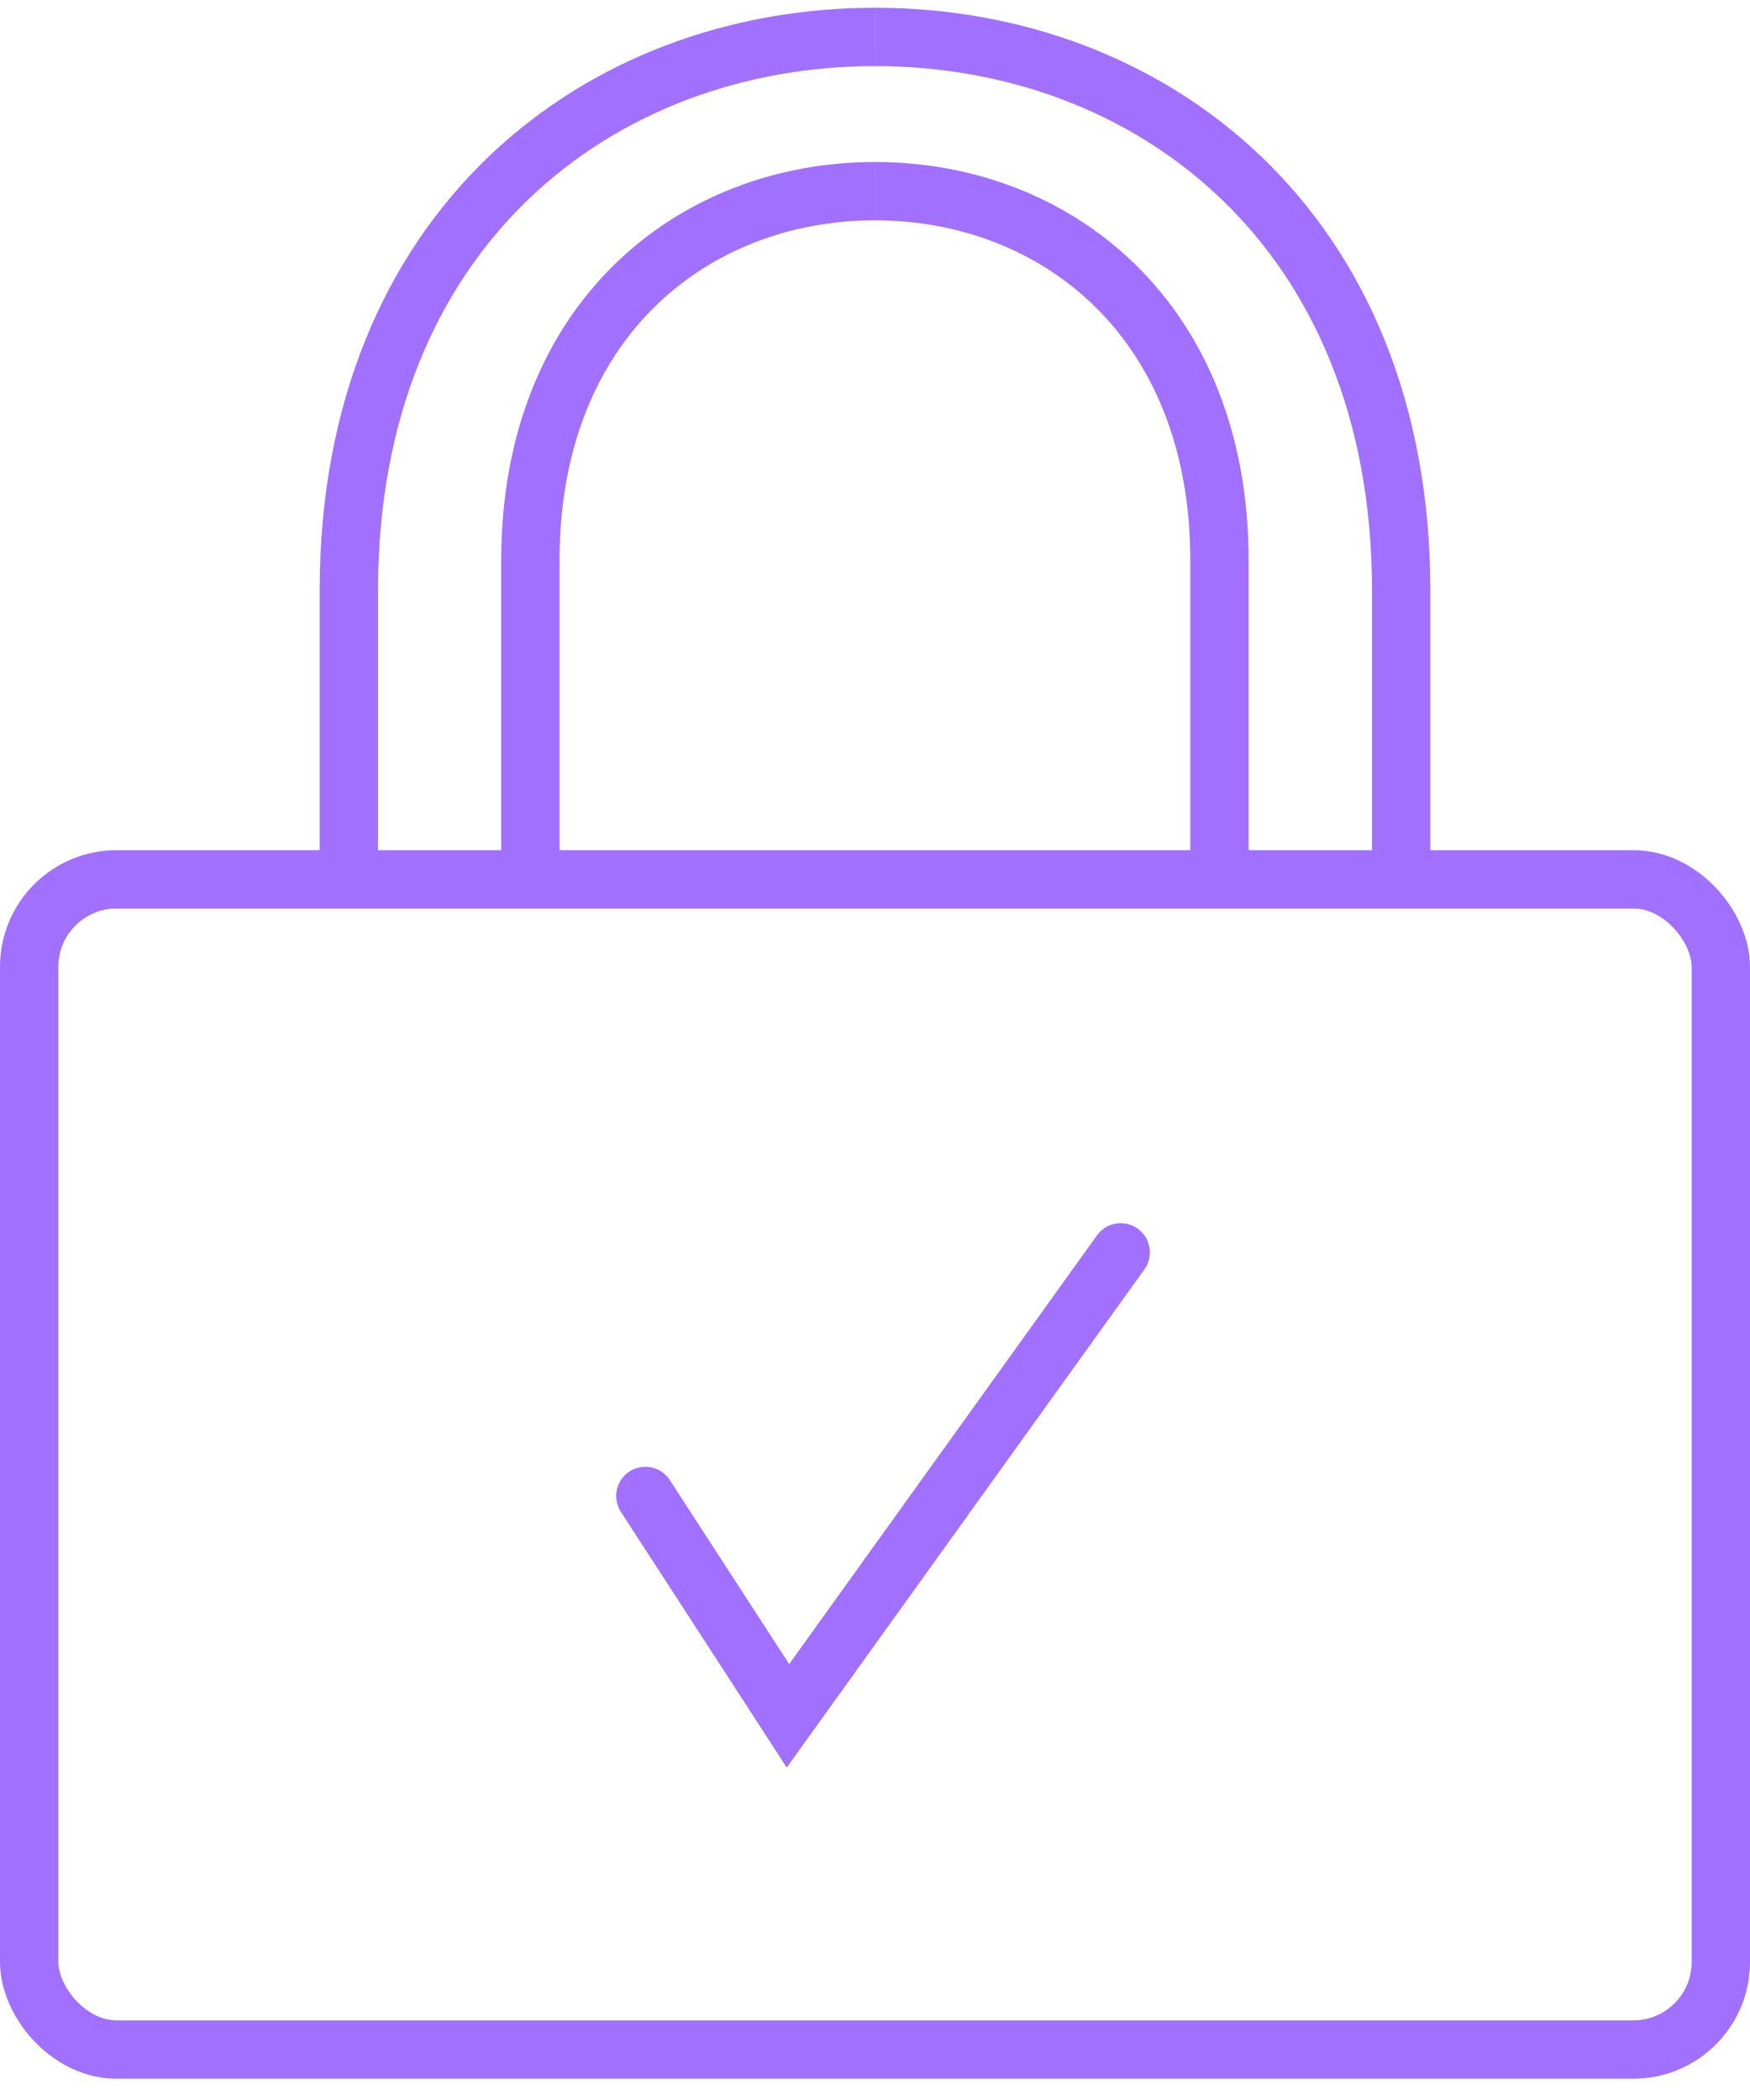 <svg xmlns="http://www.w3.org/2000/svg" fill="none" viewBox="0 0 30 36" height="36" width="30">
<rect stroke="#A270FF" rx="1.5" height="20.061" width="29" y="15.074" x="0.5"></rect>
<path stroke="#A270FF" d="M5.98 15.229C5.98 14.06 5.98 15.088 5.98 10.123C5.98 3.916 10.276 0.633 15 0.633"></path>
<path stroke="#A270FF" d="M24.02 15.229C24.02 14.06 24.02 15.088 24.02 10.123C24.02 3.916 19.724 0.633 15.001 0.633"></path>
<path stroke="#A270FF" d="M9.092 14.916C9.092 14.136 9.092 12.923 9.092 9.61C9.092 5.468 11.905 3.277 14.999 3.277"></path>
<path stroke="#A270FF" d="M20.905 15.23C20.905 14.449 20.905 12.923 20.905 9.61C20.905 5.468 18.092 3.277 14.999 3.277"></path>
<path stroke-linecap="round" stroke="#A270FF" d="M11.063 25.645L13.508 29.414L19.212 21.469"></path>
</svg>
